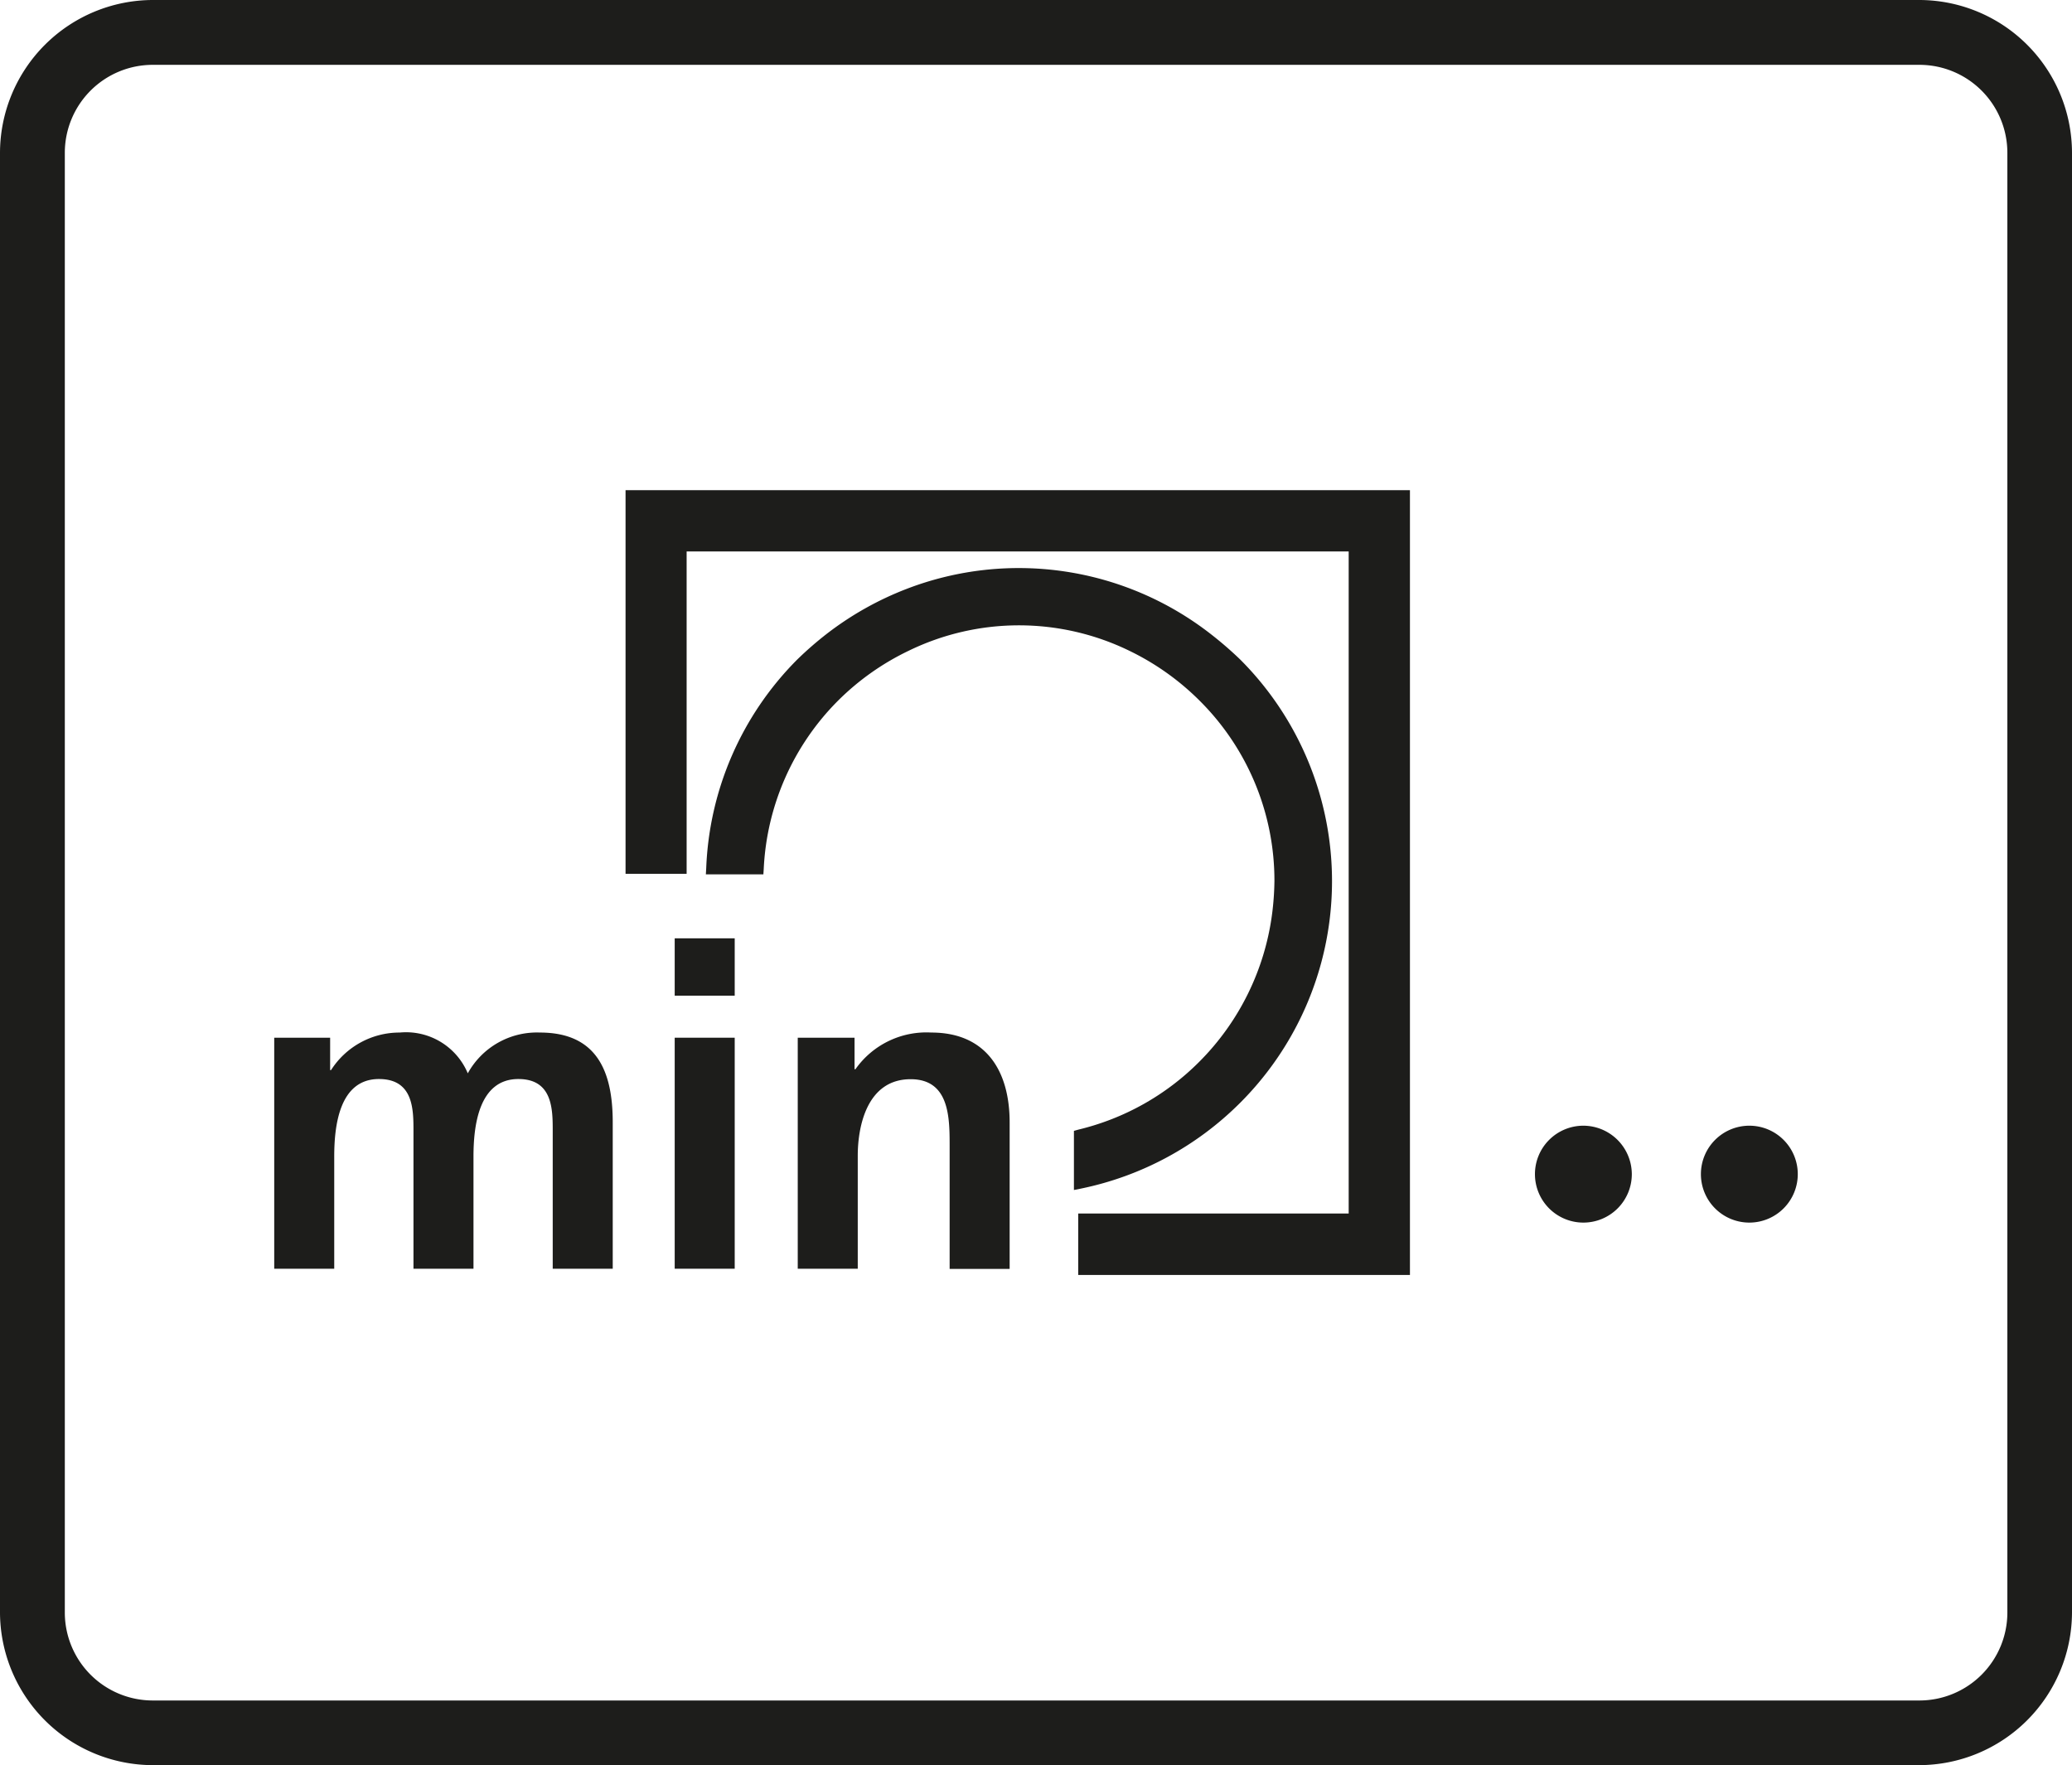<svg xmlns="http://www.w3.org/2000/svg" viewBox="0 0 11.636 9.91"><defs><style>.a{fill:#1d1d1b;}</style></defs><title>WA_ADORA_ZeitlichesTrocknen</title><path class="a" d="M10.779,0H.858A.86.86,0,0,0,0,.857V9.054a.86.86,0,0,0,.858.856h9.921a.86.86,0,0,0,.857-.856V.857A.859.859,0,0,0,10.779,0Zm.494,9.054a.494.494,0,0,1-.494.493H.858A.494.494,0,0,1,.364,9.054V.857A.494.494,0,0,1,.858.364h9.921a.494.494,0,0,1,.494.493Z" transform="translate(0 0)"/><path class="a" d="M8.892,6.32a.272.272,0,1,0,.272.272A.273.273,0,0,0,8.892,6.32Z" transform="translate(0 0)"/><path class="a" d="M9.824,6.32a.272.272,0,1,0,.272.272A.272.272,0,0,0,9.824,6.32Z" transform="translate(0 0)"/><polygon class="a" points="3.513 4.906 3.856 4.906 3.856 3.096 7.574 3.096 7.574 6.813 6.055 6.813 6.055 7.158 7.918 7.158 7.918 2.752 3.513 2.752 3.513 4.906"/><path class="a" d="M6.735,5.961a1.429,1.429,0,0,1-.679.381L6.031,6.349v.332l.04-.008a1.766,1.766,0,0,0,.894-.482,1.759,1.759,0,0,0-0-2.488,2.047,2.047,0,0,0-.164-.142A1.754,1.754,0,0,0,5.092,3.306a1.782,1.782,0,0,0-.451.254,1.948,1.948,0,0,0-.164.143,1.754,1.754,0,0,0-.511,1.171l-.002.035H4.287L4.289,4.878a1.432,1.432,0,0,1,.418-.945,1.446,1.446,0,0,1,.395-.279,1.416,1.416,0,0,1,1.241,0,1.452,1.452,0,0,1,.393.279,1.424,1.424,0,0,1,.421,1.014A1.591,1.591,0,0,1,7.144,5.13,1.439,1.439,0,0,1,6.735,5.961Z" transform="translate(0 0)"/><path class="a" d="M3.032,5.797a.443.443,0,0,0-.405.229.376.376,0,0,0-.382-.229.456.456,0,0,0-.386.211H1.854V5.826H1.54v1.297h.337V6.493c0-.168.027-.435.251-.435.194,0,.194.171.194.292v.773H2.659V6.493c0-.168.028-.435.252-.435.193,0,.193.171.193.292v.773h.337V6.305C3.442,6.015,3.352,5.797,3.032,5.797Z" transform="translate(0 0)"/><rect class="a" x="3.789" y="5.826" width="0.337" height="1.297"/><rect class="a" x="3.789" y="5.268" width="0.337" height="0.322"/><path class="a" d="M5.23,5.797a.487.487,0,0,0-.426.206H4.799V5.826H4.48v1.297h.337V6.489c0-.166.052-.43.297-.43.217,0,.219.213.219.372v.693h.337V6.305C5.671,6.013,5.538,5.797,5.23,5.797Z" transform="translate(0 0)"/></svg>
